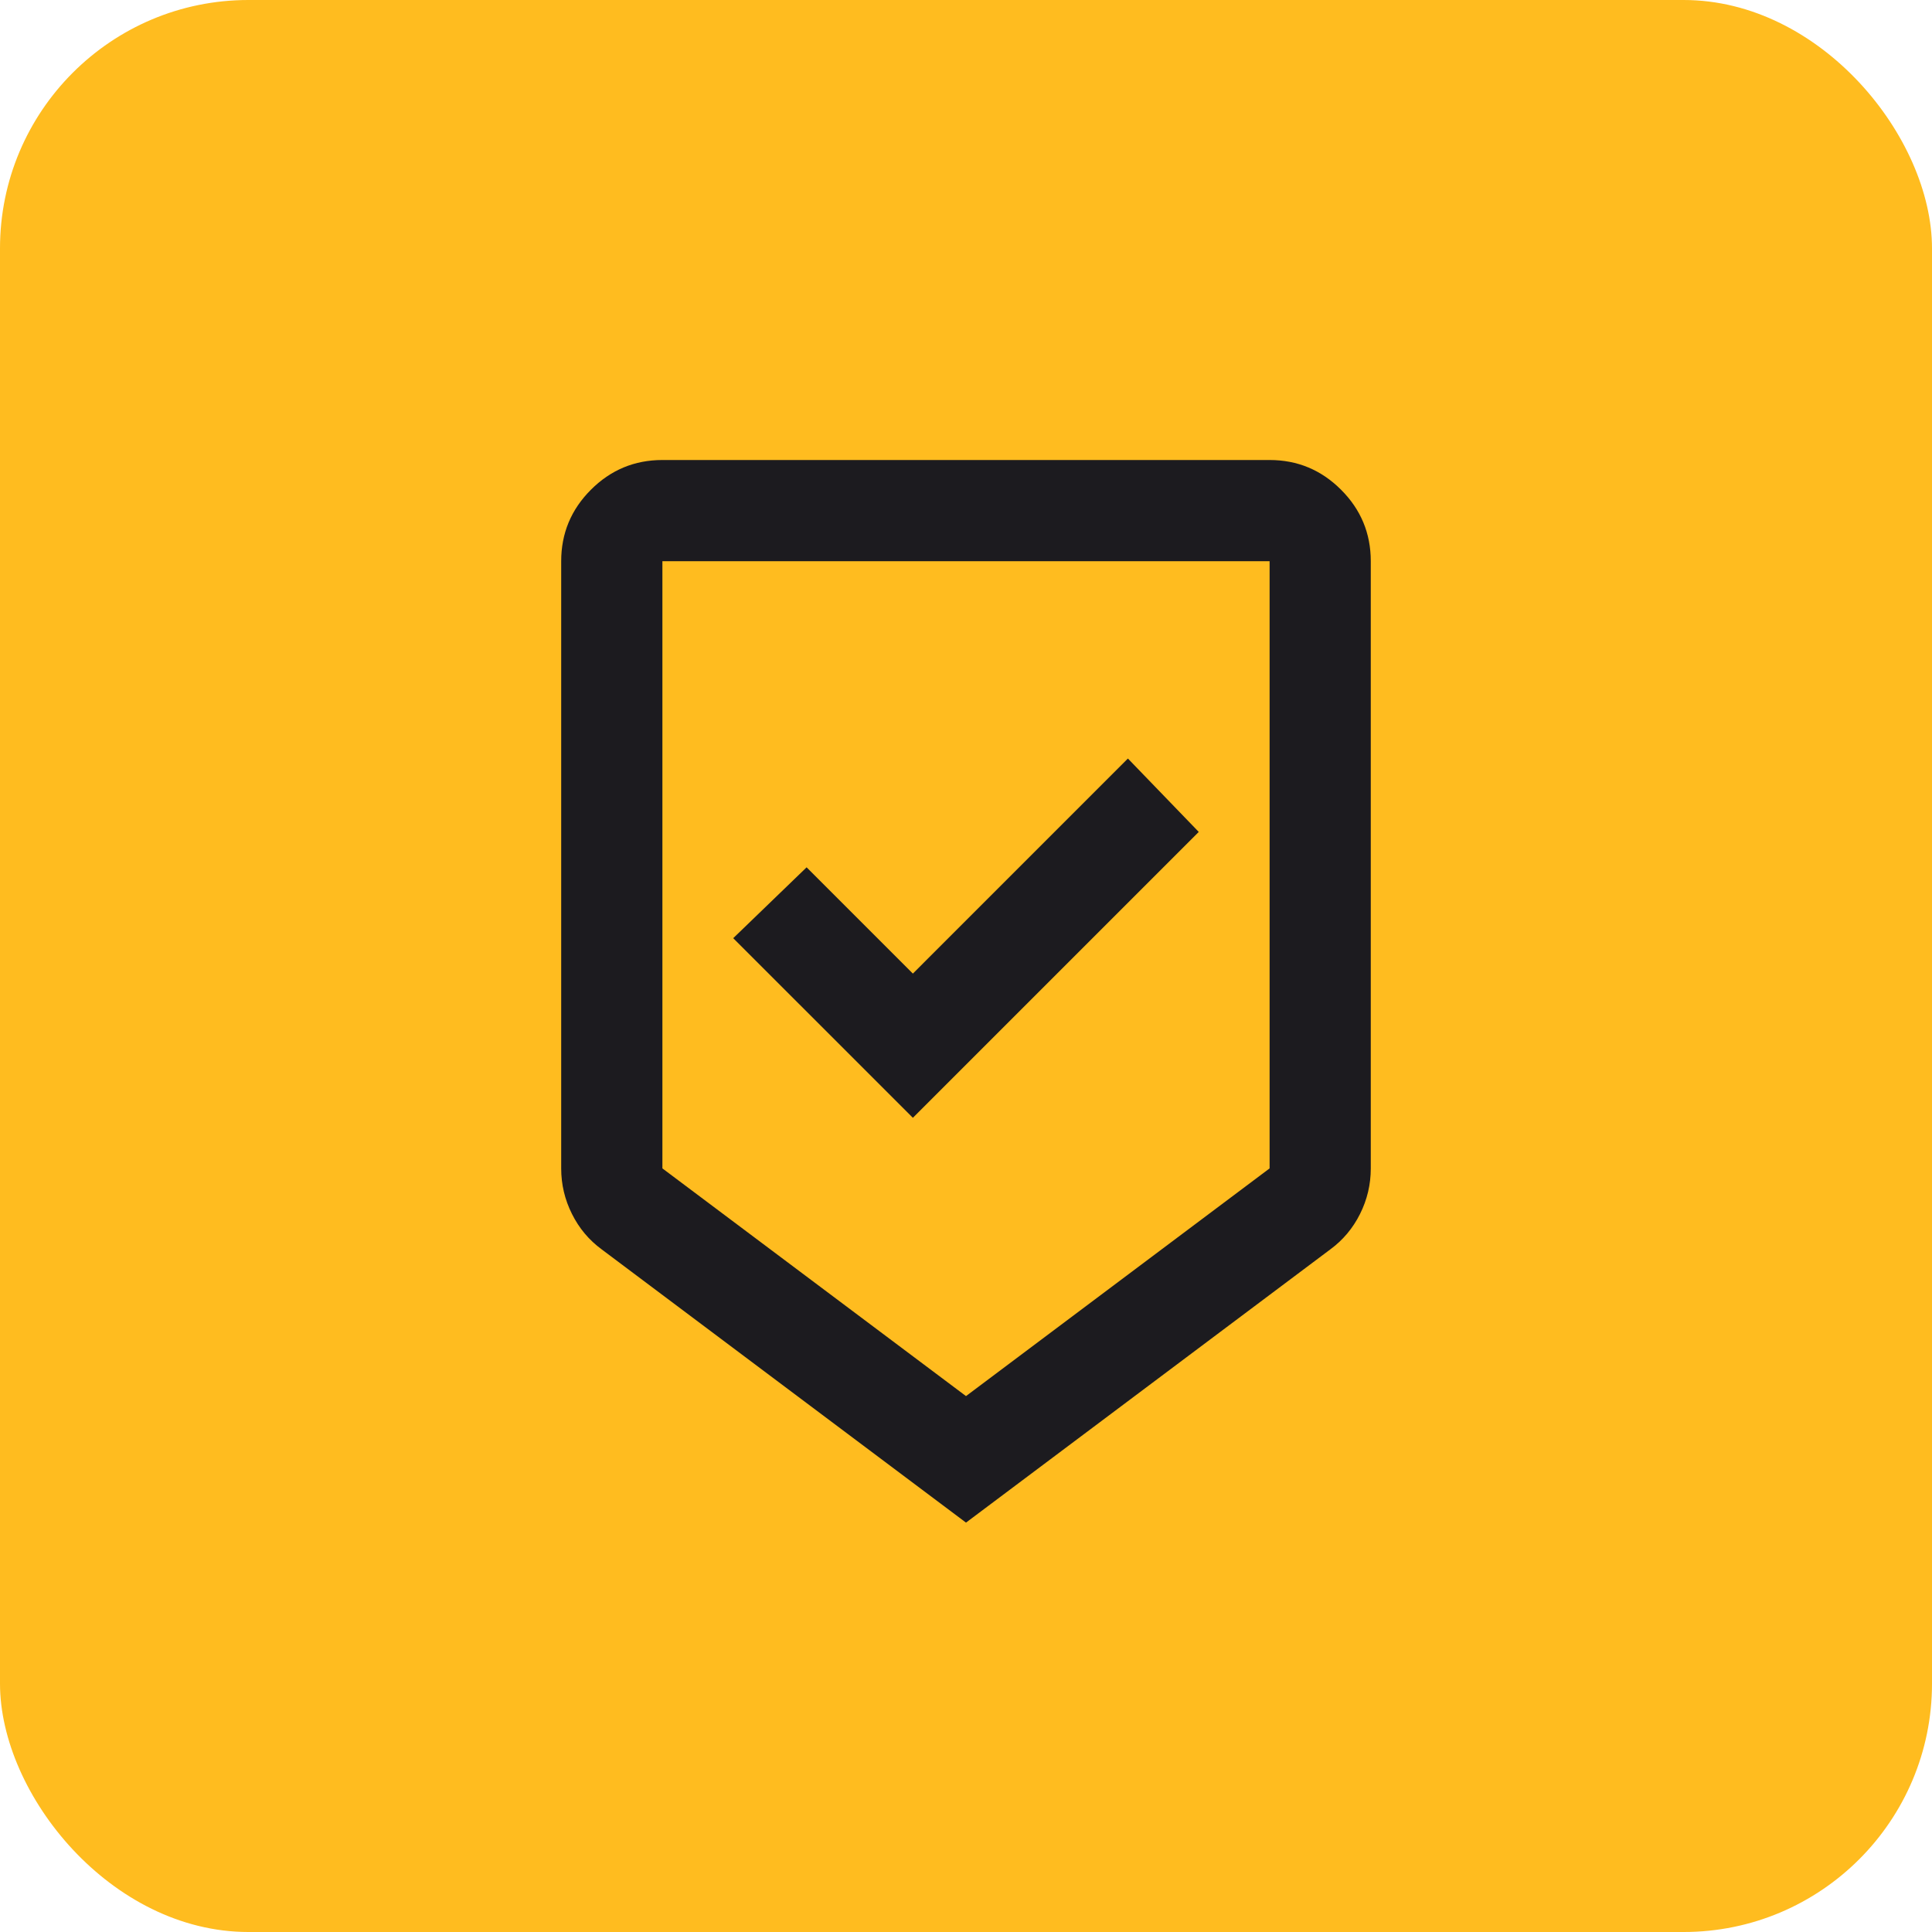 <svg width="70" height="70" viewBox="0 0 70 70" fill="none" xmlns="http://www.w3.org/2000/svg">
<rect width="70" height="70" rx="9" fill="#FFBC1F"/>
<mask id="mask0_148_11279" style="mask-type:alpha" maskUnits="userSpaceOnUse" x="13" y="13" width="44" height="44">
<rect x="13" y="13" width="44" height="44" fill="#D9D9D9"/>
</mask>
<g mask="url(#mask0_148_11279)">
<path d="M35 55.167L21.8 45.267C21.341 44.931 20.982 44.503 20.723 43.983C20.463 43.464 20.333 42.914 20.333 42.333V20.333C20.333 19.325 20.692 18.462 21.41 17.744C22.128 17.026 22.991 16.667 24 16.667H46C47.008 16.667 47.871 17.026 48.589 17.744C49.307 18.462 49.666 19.325 49.666 20.333V42.333C49.666 42.914 49.536 43.464 49.277 43.983C49.017 44.503 48.658 44.931 48.2 45.267L35 55.167ZM35 50.583L46 42.333V20.333H24V42.333L35 50.583ZM33.075 40.5L43.433 30.142L40.866 27.483L33.075 35.275L29.225 31.425L26.566 33.992L33.075 40.5Z" fill="#1C1B1F"/>
</g>
</svg>
